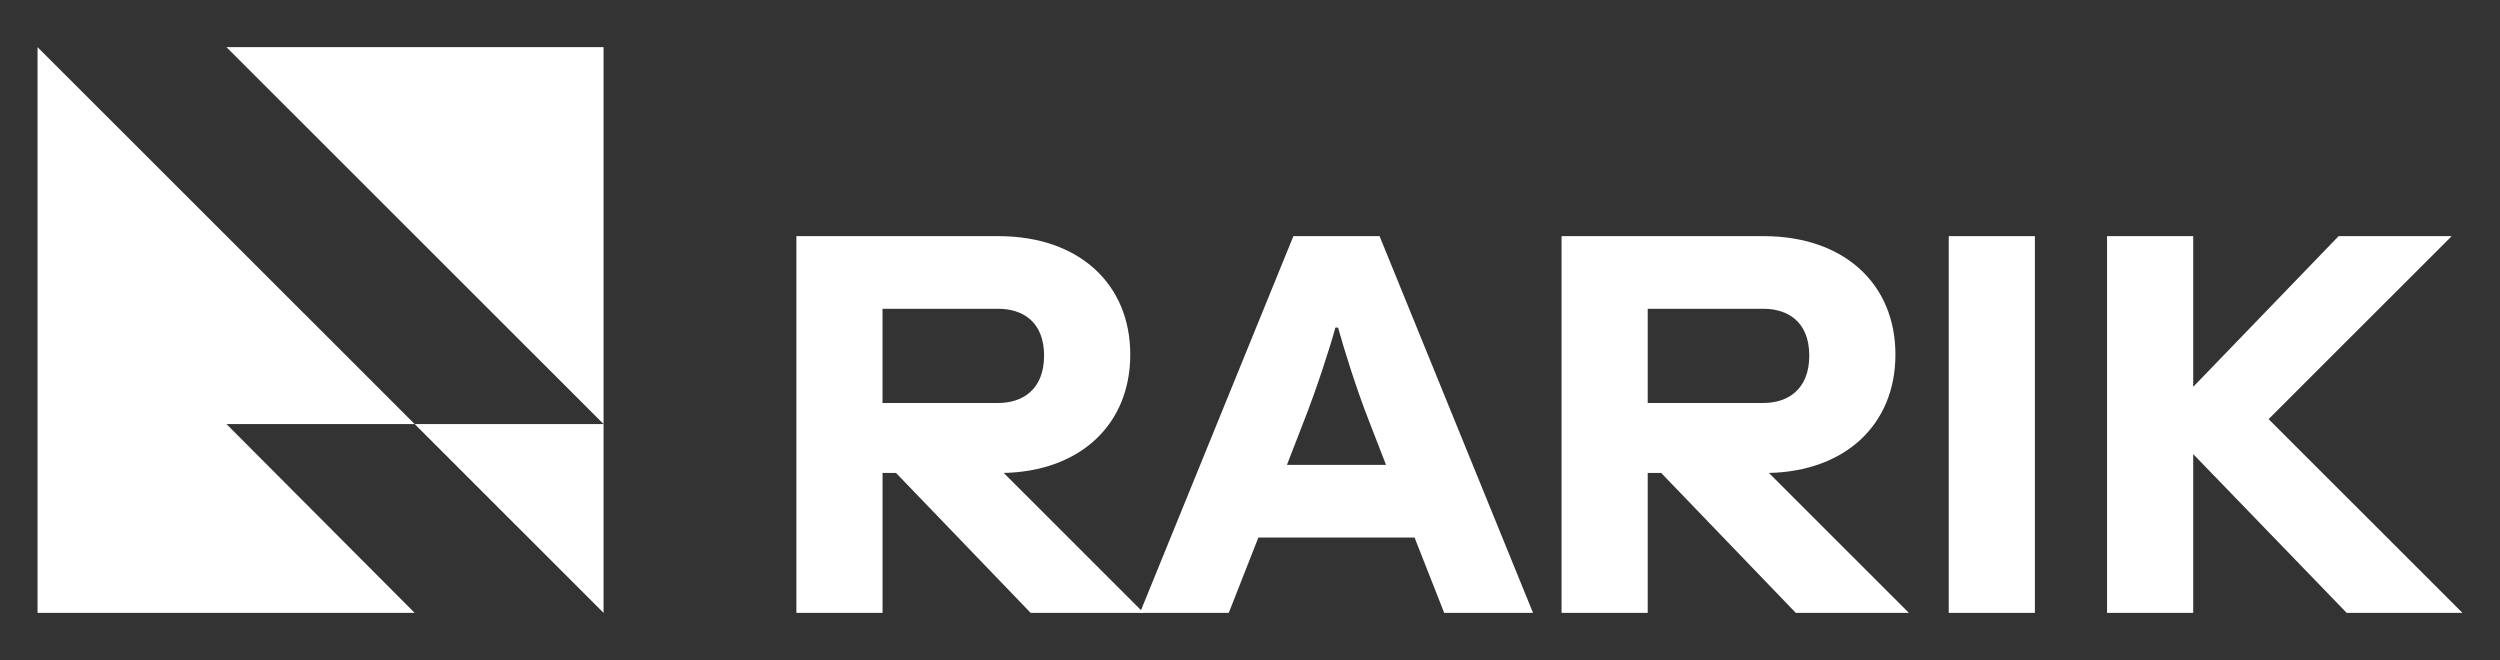 <svg width="500" height="132" viewBox="0 0 500 132" fill="none" xmlns="http://www.w3.org/2000/svg">
<rect x="0" y="0" width="500" height="132" fill="#333333" stroke="none"/>
<path d="M7.509 9.433L82.929 84.81H45.292L82.929 122.571H7.509V9.433Z" fill="white"/>
<path d="M45.292 9.433H120.712V122.571L82.934 84.81H120.712L45.292 9.433Z" fill="white"/>
<path d="M176.509 122.572H159.278V47.228H199.665C215.821 47.228 226.052 56.807 226.052 70.908C226.052 85.008 215.929 94.262 200.745 94.588L228.745 122.572H206.127L179.203 94.588H176.509V122.572ZM208.816 71.12C208.816 64.341 204.509 61.757 199.66 61.757H176.505V80.596H199.66C204.505 80.596 208.816 77.904 208.816 71.124V71.12Z" fill="white"/>
<path d="M251.679 107.5L245.755 122.567H227.986L258.679 47.223H275.91L306.604 122.567H288.835L282.91 107.5H251.679ZM260.726 84.362L257.387 92.975H277.203L273.863 84.362C271.278 77.795 268.802 69.833 267.618 65.524H267.08C265.896 69.828 263.311 77.795 260.726 84.362Z" fill="white"/>
<path d="M329.542 122.572H312.311V47.228H352.698C368.854 47.228 379.085 56.807 379.085 70.908C379.085 85.008 368.962 94.262 353.778 94.588L381.778 122.572H359.16L332.236 94.588H329.542V122.572ZM361.854 71.12C361.854 64.341 357.547 61.757 352.698 61.757H329.542V80.596H352.698C357.542 80.596 361.854 77.904 361.854 71.124V71.12Z" fill="white"/>
<path d="M389.745 47.228H406.976V122.572H389.745V47.228Z" fill="white"/>
<path d="M421.41 47.228H438.642V77.366L467.722 47.228H490.34L453.722 83.825L492.491 122.572H469.335L438.642 90.821V122.572H421.41V47.228Z" fill="white"/>
</svg>
